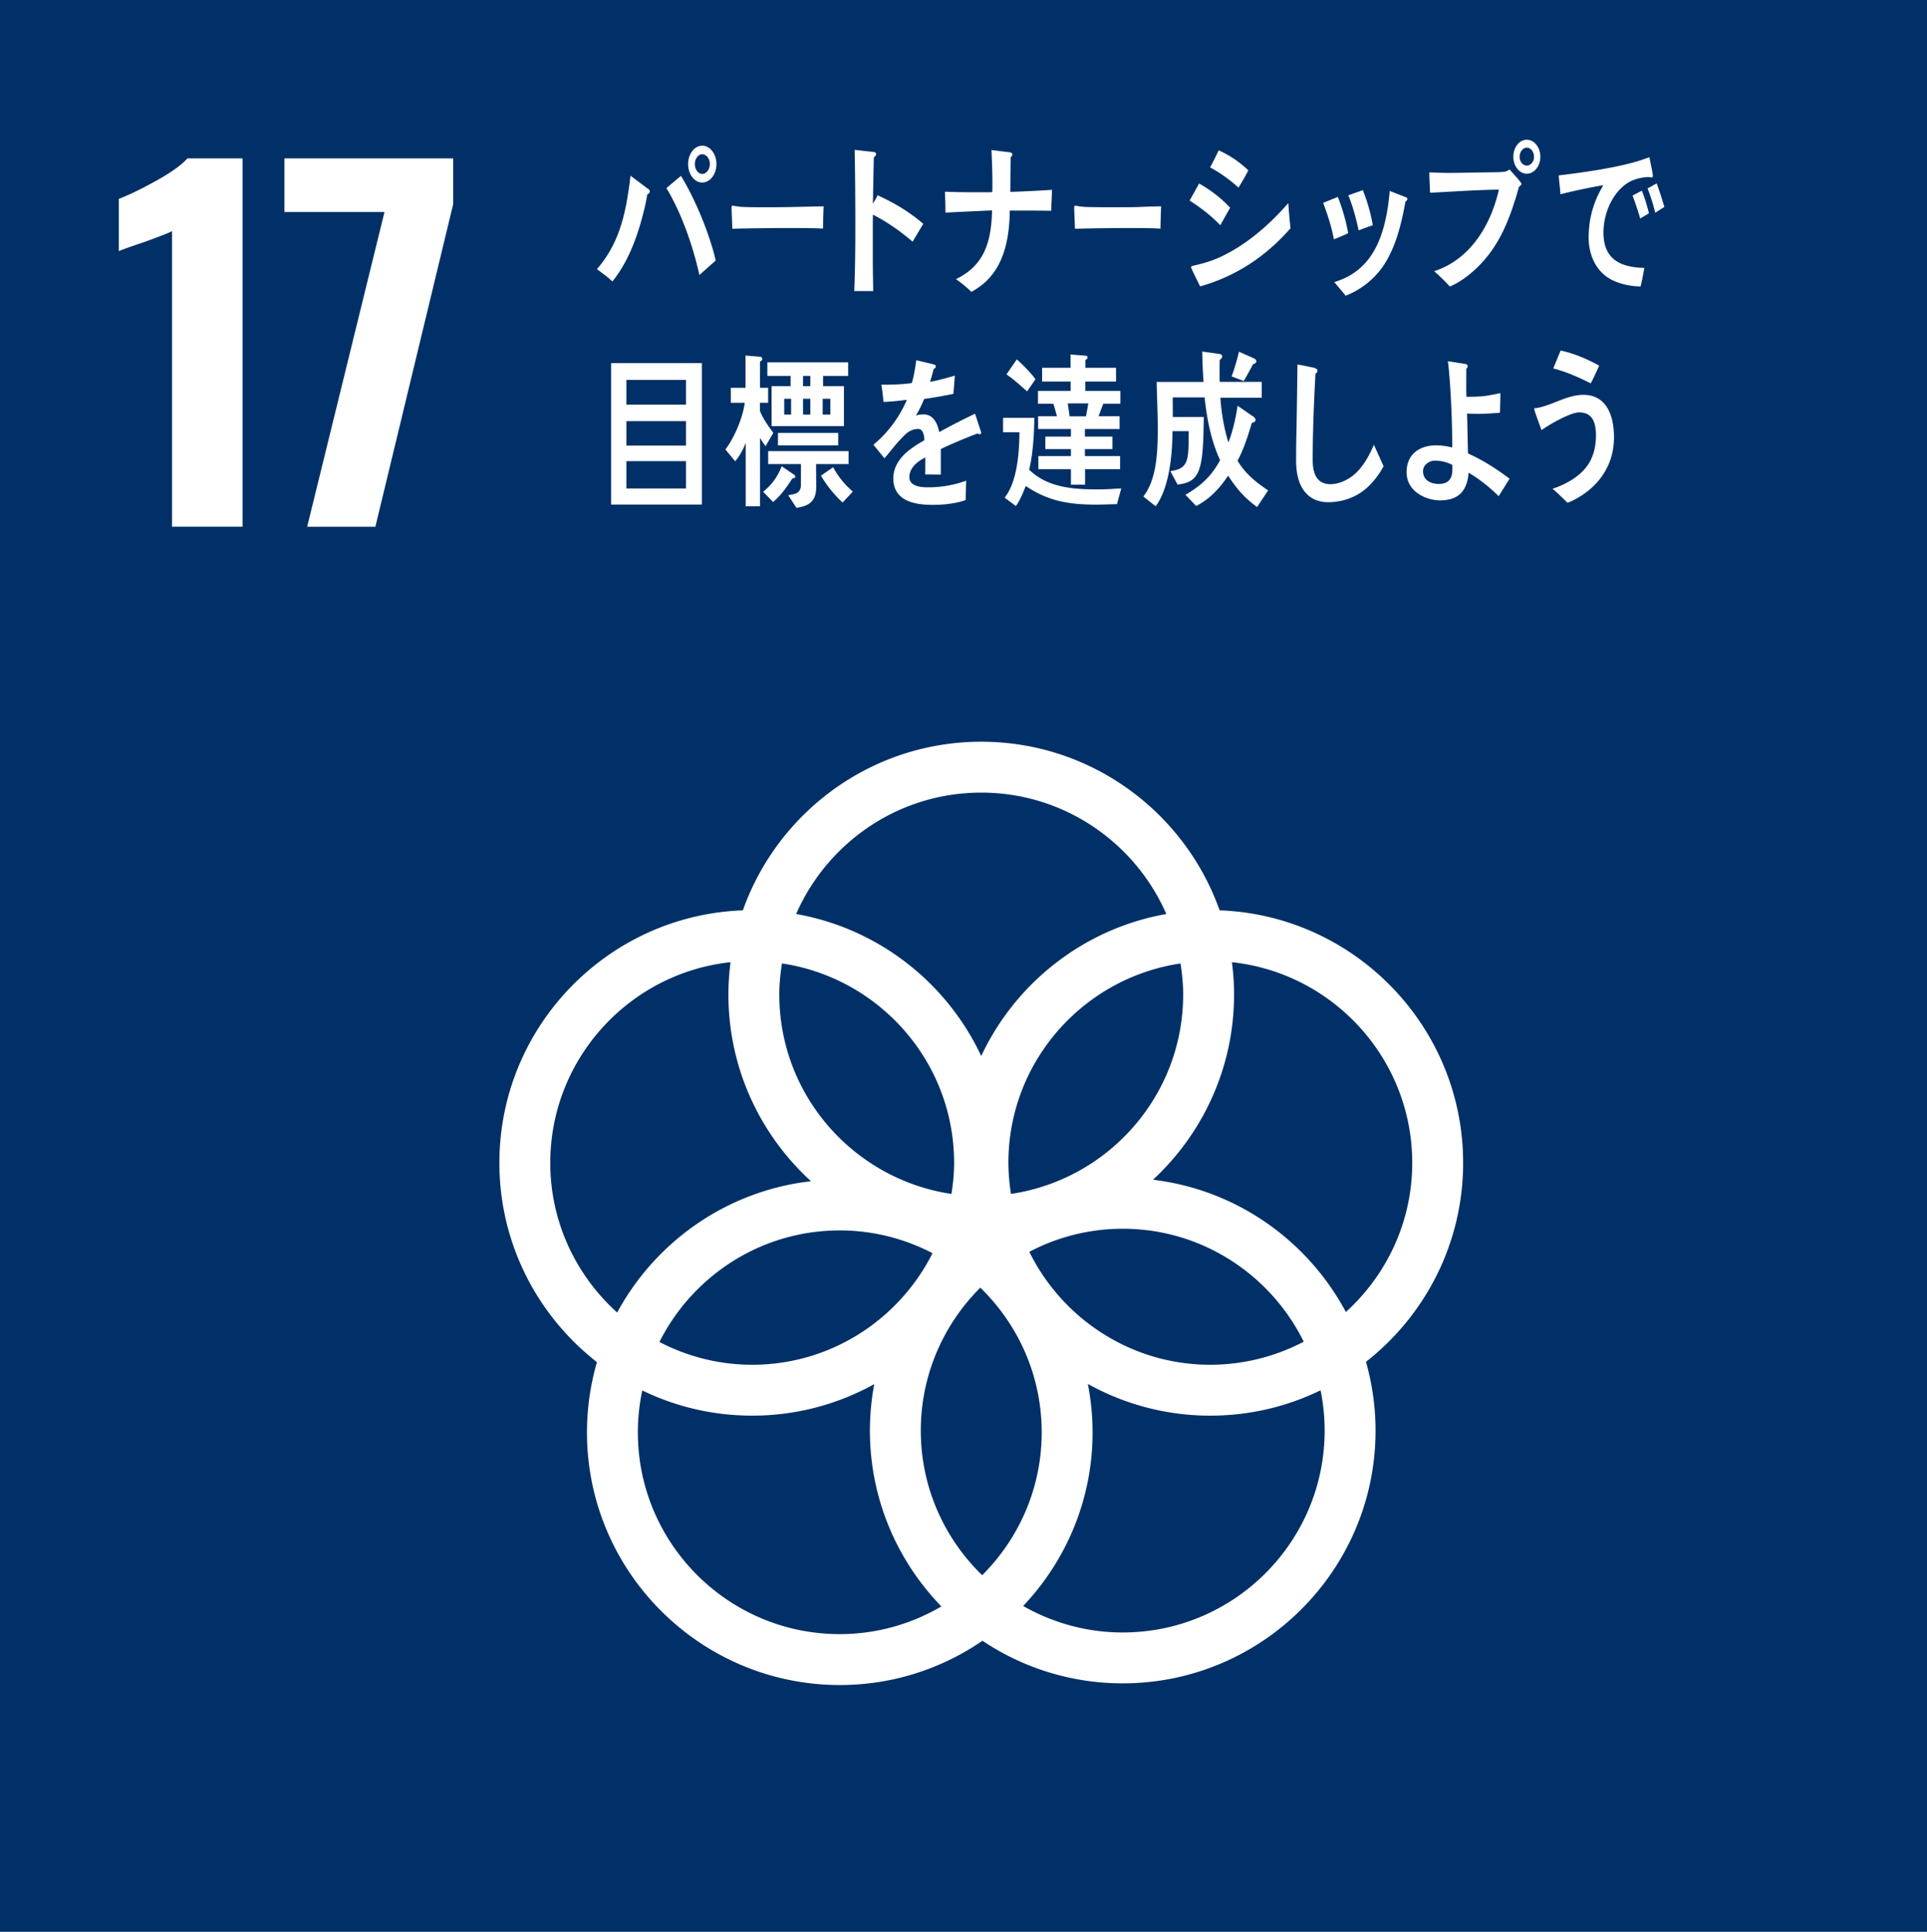 <svg xmlns="http://www.w3.org/2000/svg" xml:space="preserve" width="163.889" height="164.332"><path fill="#003067" d="M-.508-1.643h165.975v165.976H-.508z"/><path fill="#FFF" d="M14.634 19.662c-.283.154-1.109.479-2.477.967-1.082.363-1.766.605-2.049.736v-4.449c.875-.334 1.939-.852 3.191-1.547 1.25-.697 2.133-1.328 2.648-1.896h4.682v31.334h-5.996V19.662zM32.7 18.037h-8.512v-4.565H38.54v3.906l-6.615 27.43h-5.801zM124.437 98.923c0-11.594-9.223-21.066-20.711-21.484-2.955-8.346-10.926-14.342-20.273-14.342-9.346 0-17.314 5.996-20.273 14.342-11.488.42-20.707 9.891-20.707 21.484 0 6.879 3.252 13.012 8.297 16.949a21.504 21.504 0 0 0-.85 5.969c0 11.852 9.646 21.498 21.504 21.498 4.5 0 8.678-1.393 12.135-3.766a21.37 21.37 0 0 0 11.928 3.623c11.857 0 21.502-9.646 21.502-21.498 0-2.029-.287-3.99-.814-5.85 5.021-3.94 8.262-10.061 8.262-16.925m-23.811-14.326c0 8.607-6.369 15.732-14.641 16.965a17.272 17.272 0 0 1-.223-2.639c0-8.607 6.369-15.734 14.639-16.965.135.862.225 1.739.225 2.639m-17.094 49.401c-3.215-3.121-5.219-7.479-5.219-12.299 0-4.748 1.938-9.051 5.061-12.162 3.213 3.121 5.221 7.48 5.221 12.305 0 4.743-1.94 9.046-5.063 12.156M66.505 81.957c8.27 1.23 14.641 8.359 14.641 16.967 0 .898-.09 1.775-.225 2.639-8.271-1.232-14.641-8.357-14.641-16.965 0-.901.09-1.778.225-2.641m12.805 24.646c-2.826 5.619-8.631 9.492-15.336 9.492-2.846 0-5.525-.707-7.891-1.938 2.826-5.617 8.633-9.49 15.34-9.49 2.846 0 5.521.708 7.887 1.936m8.232-.115a17.04 17.04 0 0 1 7.943-1.963c6.752 0 12.588 3.926 15.396 9.607a17.097 17.097 0 0 1-7.945 1.963c-6.753 0-12.591-3.928-15.394-9.607m-4.09-39.063c7.037 0 13.09 4.256 15.742 10.326-6.986 1.232-12.818 5.844-15.742 12.082-2.92-6.24-8.754-10.852-15.74-12.082 2.652-6.07 8.705-10.326 15.74-10.326M46.8 98.923c0-8.85 6.727-16.15 15.332-17.072a21.623 21.623 0 0 0-.182 2.746c0 6.287 2.713 11.949 7.025 15.885-7.131.811-13.215 5.123-16.486 11.172-3.482-3.143-5.689-7.68-5.689-12.731m7.449 22.918c0-1.223.131-2.41.375-3.559 2.83 1.371 6 2.141 9.35 2.141 3.764 0 7.301-.975 10.381-2.68a21.47 21.47 0 0 0-.371 3.955c0 5.807 2.322 11.082 6.078 14.955a17.053 17.053 0 0 1-8.639 2.357c-9.473.001-17.174-7.702-17.174-17.169m58.41-.142c0 9.465-7.703 17.17-17.174 17.17-3.08 0-5.965-.828-8.467-2.254 3.652-3.854 5.906-9.057 5.906-14.773a21.7 21.7 0 0 0-.402-4.115 21.361 21.361 0 0 0 10.414 2.697c3.359 0 6.541-.775 9.375-2.156.229 1.108.348 2.255.348 3.431m-14.596-21.344c4.234-3.93 6.893-9.537 6.893-15.758 0-.93-.066-1.848-.182-2.746 8.607.92 15.334 8.223 15.334 17.072 0 5.027-2.186 9.543-5.643 12.686-3.236-6.065-9.288-10.401-16.402-11.254M55.052 16.531a16.848 16.848 0 0 1-.387 1.781c-.537 2.086-1.342 4.111-2.584 5.629-.408-.393-.877-.713-1.311-1.047 1.932-2.24 2.469-4.732 2.855-7.945l1.564 1.172c.049.031.07.107.07.168.002.136-.113.211-.207.242m4.429 6.863c-.547-2.508-1.555-5.34-2.805-7.393l1.238-1.041c1.158 1.879 2.432 4.889 2.957 7.201l-1.39 1.233zm.245-7.867c-.664 0-1.201-.699-1.201-1.568 0-.865.537-1.564 1.201-1.564.668 0 1.207.713 1.207 1.564 0 .855-.539 1.568-1.207 1.568m0-2.404c-.352 0-.629.379-.629.836s.277.836.629.836c.355 0 .646-.395.646-.836 0-.458-.291-.836-.646-.836M69.995 19.447c-.652-.041-1.174-.041-1.707-.041-.607-.018-4.541 0-6.002.057-.021-.58-.057-1.32-.068-1.75-.014-.217.082-.232.15-.217.197.057.566.086.666.1.703.043 1.764.033 2.57.033 1.67 0 2.582-.047 4.449-.076-.034.579-.046 1.318-.058 1.894M77.616 20.56c-1.061-.908-2.178-1.689-3.377-2.301 0 .238-.008.465-.008.684v3.242c0 .854.023 1.723.033 2.572h-1.611c.076-1.85.092-3.705.092-5.555 0-2.156-.016-4.314-.057-6.453l1.658.186c.08.018.16.061.16.176 0 .131-.104.217-.186.26-.035 1.316-.057 2.633-.082 3.951a5.21 5.21 0 0 0 .402-.709c1.373.623 2.686 1.389 3.883 2.43-.307.507-.608 1.015-.907 1.517M89.403 17.927c-.564 0-1.129-.012-1.691-.012H85.88c-.035 3.154-.84 5.627-3.273 6.914-.4-.418-.85-.752-1.299-1.084 2.246-1.098 3.008-2.908 3.064-5.846-1.324.057-2.65.119-3.963.188 0-.594-.012-1.184-.047-1.777.736.025 1.477.043 2.199.043h1.406c.15 0 .289 0 .428-.018.008-.205.008-.404.008-.621 0-.98-.031-1.967-.08-2.953l1.602.203c.068.018.174.061.174.174 0 .104-.082.188-.139.23l-.035 2.955a99.26 99.26 0 0 0 3.541-.174c0 .593-.051 1.184-.063 1.778M98.694 19.447c-.654-.041-1.176-.041-1.701-.041-.613-.018-4.104 0-5.568.057-.018-.58-.053-1.32-.066-1.75-.012-.217.082-.232.15-.217.197.057.566.086.668.1.703.043 2.498.033 3.303.033 1.672 0 1.408-.047 3.275-.076-.037.579-.045 1.318-.061 1.894M103.784 19.16c-.801-.844-1.695-1.506-2.611-2.098.283-.482.539-.973.807-1.453a10.92 10.92 0 0 1 2.639 2.059l-.835 1.492zm-1.717 5.203c-.076-.17-.77-1.549-.77-1.621 0-.098.113-.113.158-.129.713-.168 1.416-.35 2.094-.645 2.207-.959 4.303-2.707 6.021-4.695.045.719.111 1.439.188 2.143-2.204 2.523-4.79 4.13-7.691 4.947m3.266-8.403a12.348 12.348 0 0 0-2.418-1.721c.256-.463.502-.957.734-1.451a8.91 8.91 0 0 1 2.52 1.705c-.256.508-.543.989-.836 1.467M113.446 20.361c-.201-1.088-.535-2.102-.914-3.104l1.248-.506c.391.986.691 2.029.881 3.084-.402.202-.816.358-1.215.526m6.086-3.217c-.359 2.006-.869 4.033-1.971 5.6a6.985 6.985 0 0 1-3.113 2.41c-.314-.395-.646-.764-.967-1.158 3.217-.971 4.367-3.791 4.713-7.75l1.416.547c.045.031.078.057.078.127a.255.255 0 0 1-.156.224m-3.978 2.455c-.225-1.027-.49-2.043-.881-2.986.412-.145.82-.283 1.236-.439.377.959.668 1.947.846 2.988-.401.127-.805.281-1.201.437M129.188 15.892c-.807 2.873-1.73 5.188-3.732 7.033-.639.592-1.383 1.127-2.145 1.451a18.062 18.062 0 0 0-1.336-1.307c2.773-.893 4.715-3.486 5.504-6.939-1.947.029-3.898.168-5.85.266a41.4 41.4 0 0 1-.066-1.73c.521.012 1.047.043 1.57.043 1.029 0 2.051-.031 3.076-.043.525-.012 1.059 0 1.584-.041.258-.031.344-.031.58-.211.135.139 1.025 1.109 1.025 1.221.001.116-.155.2-.21.257m.666-1.115c-.633 0-1.146-.648-1.146-1.436 0-.822.514-1.453 1.146-1.453.635 0 1.15.65 1.15 1.453.001.787-.525 1.436-1.15 1.436m0-2.215c-.334 0-.611.342-.611.779 0 .42.277.746.611.746.324 0 .613-.338.613-.746.001-.424-.277-.779-.613-.779M140.437 15.095c-.049-.002-.088-.027-.139-.029-.453-.018-1.01.098-1.453.281-1.361.57-2.395 2.346-2.467 4.23-.107 2.77 1.832 3.16 3.473 3.217-.09.525-.201 1.053-.322 1.574-.07-.002-.148-.004-.23-.008-.715-.027-1.576-.221-2.236-.564-1.254-.646-2.016-2.041-1.947-3.859.061-1.621.484-2.906 1.248-4.182a46.81 46.81 0 0 0-3.648.771c-.039-.539-.111-1.066-.15-1.604a80.443 80.443 0 0 0 3.293-.459c1.48-.256 2.975-.537 4.418-1.09.049.232.305 1.447.299 1.59-.007.113-.065.134-.139.132m-.938 3.492a28.955 28.955 0 0 0-.65-1.951l.791-.416c.248.625.436 1.264.602 1.928l-.743.439zm1.277-.49a15.02 15.02 0 0 0-.654-2.062l.779-.438c.236.664.455 1.328.65 2.006l-.775.494zM51.972 30.89h7.721v12.033h-7.721V30.89zm6.367 1.428h-5.066v2.105h5.066v-2.105zm0 3.506h-5.066v2.08h5.066v-2.08zm0 3.404h-5.066v2.326h5.066v-2.326zM65.106 37.955c-.16-.236-.326-.451-.465-.707v5.824h-1.219v-5.414a5.31 5.31 0 0 1-.891 1.58l-.836-1.002c.732-.957 1.477-2.662 1.646-3.973h-1.184v-1.271h1.25v-2.748l1.232.102c.078 0 .191.057.191.184 0 .113-.113.197-.191.223v2.24h.689v1.271h-.698v.689c.281.705.725 1.297 1.141 1.873-.227.382-.44.763-.665 1.129m2.29 2.722c-.475.773-.992 1.467-1.639 2.027l-.855-.873a4.928 4.928 0 0 0 1.58-2.17l1.107.76a.15.15 0 0 1 .043.113c0 .157-.145.171-.236.143m2.607-8.697v.873h1.773v3.396h-6.154v-3.396h1.617v-.873h-1.977v-1.158h6.871v1.158h-2.13zm-.596 7.498c0 .648.01 1.311.01 1.959 0 1.34-.779 1.623-1.682 1.762l-.699-1.072c.471-.098 1.082-.098 1.082-.889v-1.76h-2.787v-1.1h6.838v1.1h-2.762zm-3.242-2.652h5.123v1.061h-5.123v-1.061zm1.117-2.905h-.586v1.344h.586v-1.344zm1.635-1.941h-.621v.873h.621v-.873zm0 1.941h-.621v1.344h.621v-1.344zm2.744 8.827a10.153 10.153 0 0 1-1.84-2.285l1.039-.717c.451.848 1.008 1.492 1.672 2.074l-.871.928zm-1.041-8.827h-.652v1.344h.652v-1.344zM83.308 36.943c-.055 0-.109-.029-.166-.07-.814.297-2.383.959-3.127 1.324v2.172l-1.334-.016c.014-.195.014-.406.014-.646v-.789c-.902.449-1.355 1.029-1.355 1.674 0 .566.521.863 1.547.863a9.424 9.424 0 0 0 3.285-.564l-.047 1.648c-.992.352-2.086.408-2.834.408-2.211 0-3.316-.744-3.316-2.258 0-.73.316-1.406.928-2.027.385-.379.959-.789 1.715-1.213-.025-.637-.203-.959-.531-.959-.42 0-.799.172-1.164.535-.225.229-.516.523-.871.957-.416.494-.674.834-.834 1.002-.201-.254-.516-.633-.936-1.152a10.149 10.149 0 0 0 2.846-3.822 23.59 23.59 0 0 1-1.988.184 18.3 18.3 0 0 0-.182-1.467c1.061 0 1.932-.041 2.586-.139.137-.41.26-1.057.383-1.947l1.525.367c.09.029.135.084.135.168 0 .086-.053.158-.18.211a17.85 17.85 0 0 1-.305 1.086c.518-.066 1.285-.283 2.109-.52l-.125 1.549a37.24 37.24 0 0 1-2.494.438 8.704 8.704 0 0 1-.699 1.408 2.14 2.14 0 0 1 .646-.096c.686 0 1.135.494 1.342 1.506a53.83 53.83 0 0 1 3.045-1.564l.52 1.578c-.002.112-.045.171-.138.171M94.997 42.886c-.586.012-1.168.041-1.756.041-2.193 0-4.035-.248-6-1.586-.234.58-.494 1.227-.84 1.709l-.959-.715c1.059-1.324 1.248-3.777 1.26-5.568h-1.391v-1.225h2.658c-.012 1.322-.121 3.156-.443 4.41 1.623 1.596 3.963 1.68 5.934 1.68.633 0 1.273-.053 1.9-.084l-.363 1.338zm-7.643-9.59c-.574-.508-1.141-1.035-1.756-1.447l.883-1.281c.473.428 1.201 1.154 1.586 1.693l-.713 1.035zm6.485 1.047c-.145.342-.275.703-.406 1.064h1.785v1.086h-2.947v.646h2.342V38.2h-2.342v.594h2.992v1.115h-2.98v1.322h-1.201V39.91h-2.768v-1.115h2.768v-.594h-2.176V37.14h2.176v-.646H88.29v-1.086h1.602c-.1-.361-.189-.723-.312-1.064h-1.303v-1.088h2.781v-.797H88.63v-1.172h2.418v-1.131l1.234.098c.1.008.211 0 .211.166 0 .105-.111.164-.178.205v.662h2.604v1.172h-2.613v.797h2.979v1.088h-1.446zm-3.024-.027c.043.369.109.73.152 1.102h1.393c.068-.371.143-.732.199-1.102h-1.744zM106.915 43.132c-1.025-.74-1.709-1.508-2.467-2.67-.725 1.117-1.65 2.045-2.715 2.582l-.914-.955c1.197-.684 2.199-1.523 2.947-2.945-.756-1.641-1.115-3.453-1.316-5.34h-2.711v.074c0 .535.008 1.061.008 1.596h2.635c-.023 1.09-.023 2.189-.145 3.266-.213 1.768-.723 2.336-2.088 2.479l-.613-1.145c1.354-.174 1.529-.754 1.553-2.41l.012-.988h-1.385c0 2.047-.287 4.863-1.428 6.389l-1.051-.828c1.15-1.453 1.229-3.859 1.229-5.818 0-1.305-.07-2.627-.092-3.932h3.984a49.804 49.804 0 0 1-.109-2.582l1.467.203c.074.014.229.057.229.201 0 .131-.121.262-.211.307-.01.346-.01.68-.01 1.027 0 .275 0 .566.01.844h3.574v1.348h-3.518c.09 1.307.312 2.584.682 3.801.367-.914.637-2.102.781-3.121l1.393.961a.34.34 0 0 1 .137.26c0 .16-.223.221-.314.232-.332 1.117-.691 2.236-1.215 3.225.668 1.129 1.641 1.885 2.6 2.523l-.939 1.416zm-.336-12.158c-.266.48-.523.975-.803 1.438l-1.025-.393c.244-.682.455-1.379.621-2.102l1.299.578c.078.043.178.119.178.25 0 .143-.178.215-.27.229M115.933 41.761c-.891.664-1.953.959-2.99.959-1.604 0-2.609-1.141-2.697-3.141-.025-.268-.012-.537-.012-.805 0-.762.012-1.523.033-2.299.033-1.818.057-3.65.08-5.469.35.059.711.127 1.062.209.145.029.303.043.438.102.09.043.203.098.203.225 0 .115-.092.199-.17.24-.135 2.455-.236 4.932-.236 7.385 0 1.256.451 2.02 1.502 2.02.482 0 .982-.154 1.436-.41 1.035-.549 1.758-1.734 2.264-2.945l.826 1.83c-.405.779-1.095 1.623-1.739 2.099M127.46 42.212a13.01 13.01 0 0 0-2.561-2.002c-.127 1.807-1.119 2.355-2.438 2.355-1.115 0-2.832-.705-2.832-2.398 0-1.689 1.32-2.281 2.471-2.281.473 0 .947.057 1.41.182 0-1.971-.078-3.959-.227-5.92-.045-.48-.068-.957-.148-1.422l1.502.236c.07.016.193.086.193.199 0 .084-.068.156-.123.197v.537c0 .617-.014 1.24.01 1.857h.135c.521 0 1.039-.012 1.559-.084.408-.057.801-.152 1.195-.223 0 .547-.021 1.096-.033 1.664-.633.053-1.275.094-1.906.094-.293 0-.584-.012-.895-.023.035 1.125.047 2.256.08 3.396 1.242.549 2.402 1.295 3.533 2.143l-.925 1.493zm-3.938-2.666a3.324 3.324 0 0 0-1.49-.363c-.395 0-1.006.311-1.006.887 0 .873.789 1.098 1.344 1.098.678 0 1.152-.307 1.152-1.225v-.397zM133.319 42.773c-.418-.404-.834-.83-1.277-1.195 1.129-.367 2.631-1.156 3.25-2.455.307-.619.443-1.354.443-2.07 0-1.254-.385-1.971-1.436-1.971-.734 0-2.525 1.023-3.193 1.506-.08-.209-.619-1.664-.619-1.789 0-.1.111-.086.158-.086.246 0 1.129-.295 1.396-.41.883-.338 1.695-.715 2.631-.715 1.807 0 2.596 1.52 2.596 3.621.001 2.886-1.929 4.749-3.949 5.564m1.973-10.164c-1.037-.52-2.086-.984-3.191-1.268.213-.504.416-1.014.629-1.523 1.131.242 2.225.707 3.279 1.285-.231.508-.455 1.018-.717 1.506"/></svg>